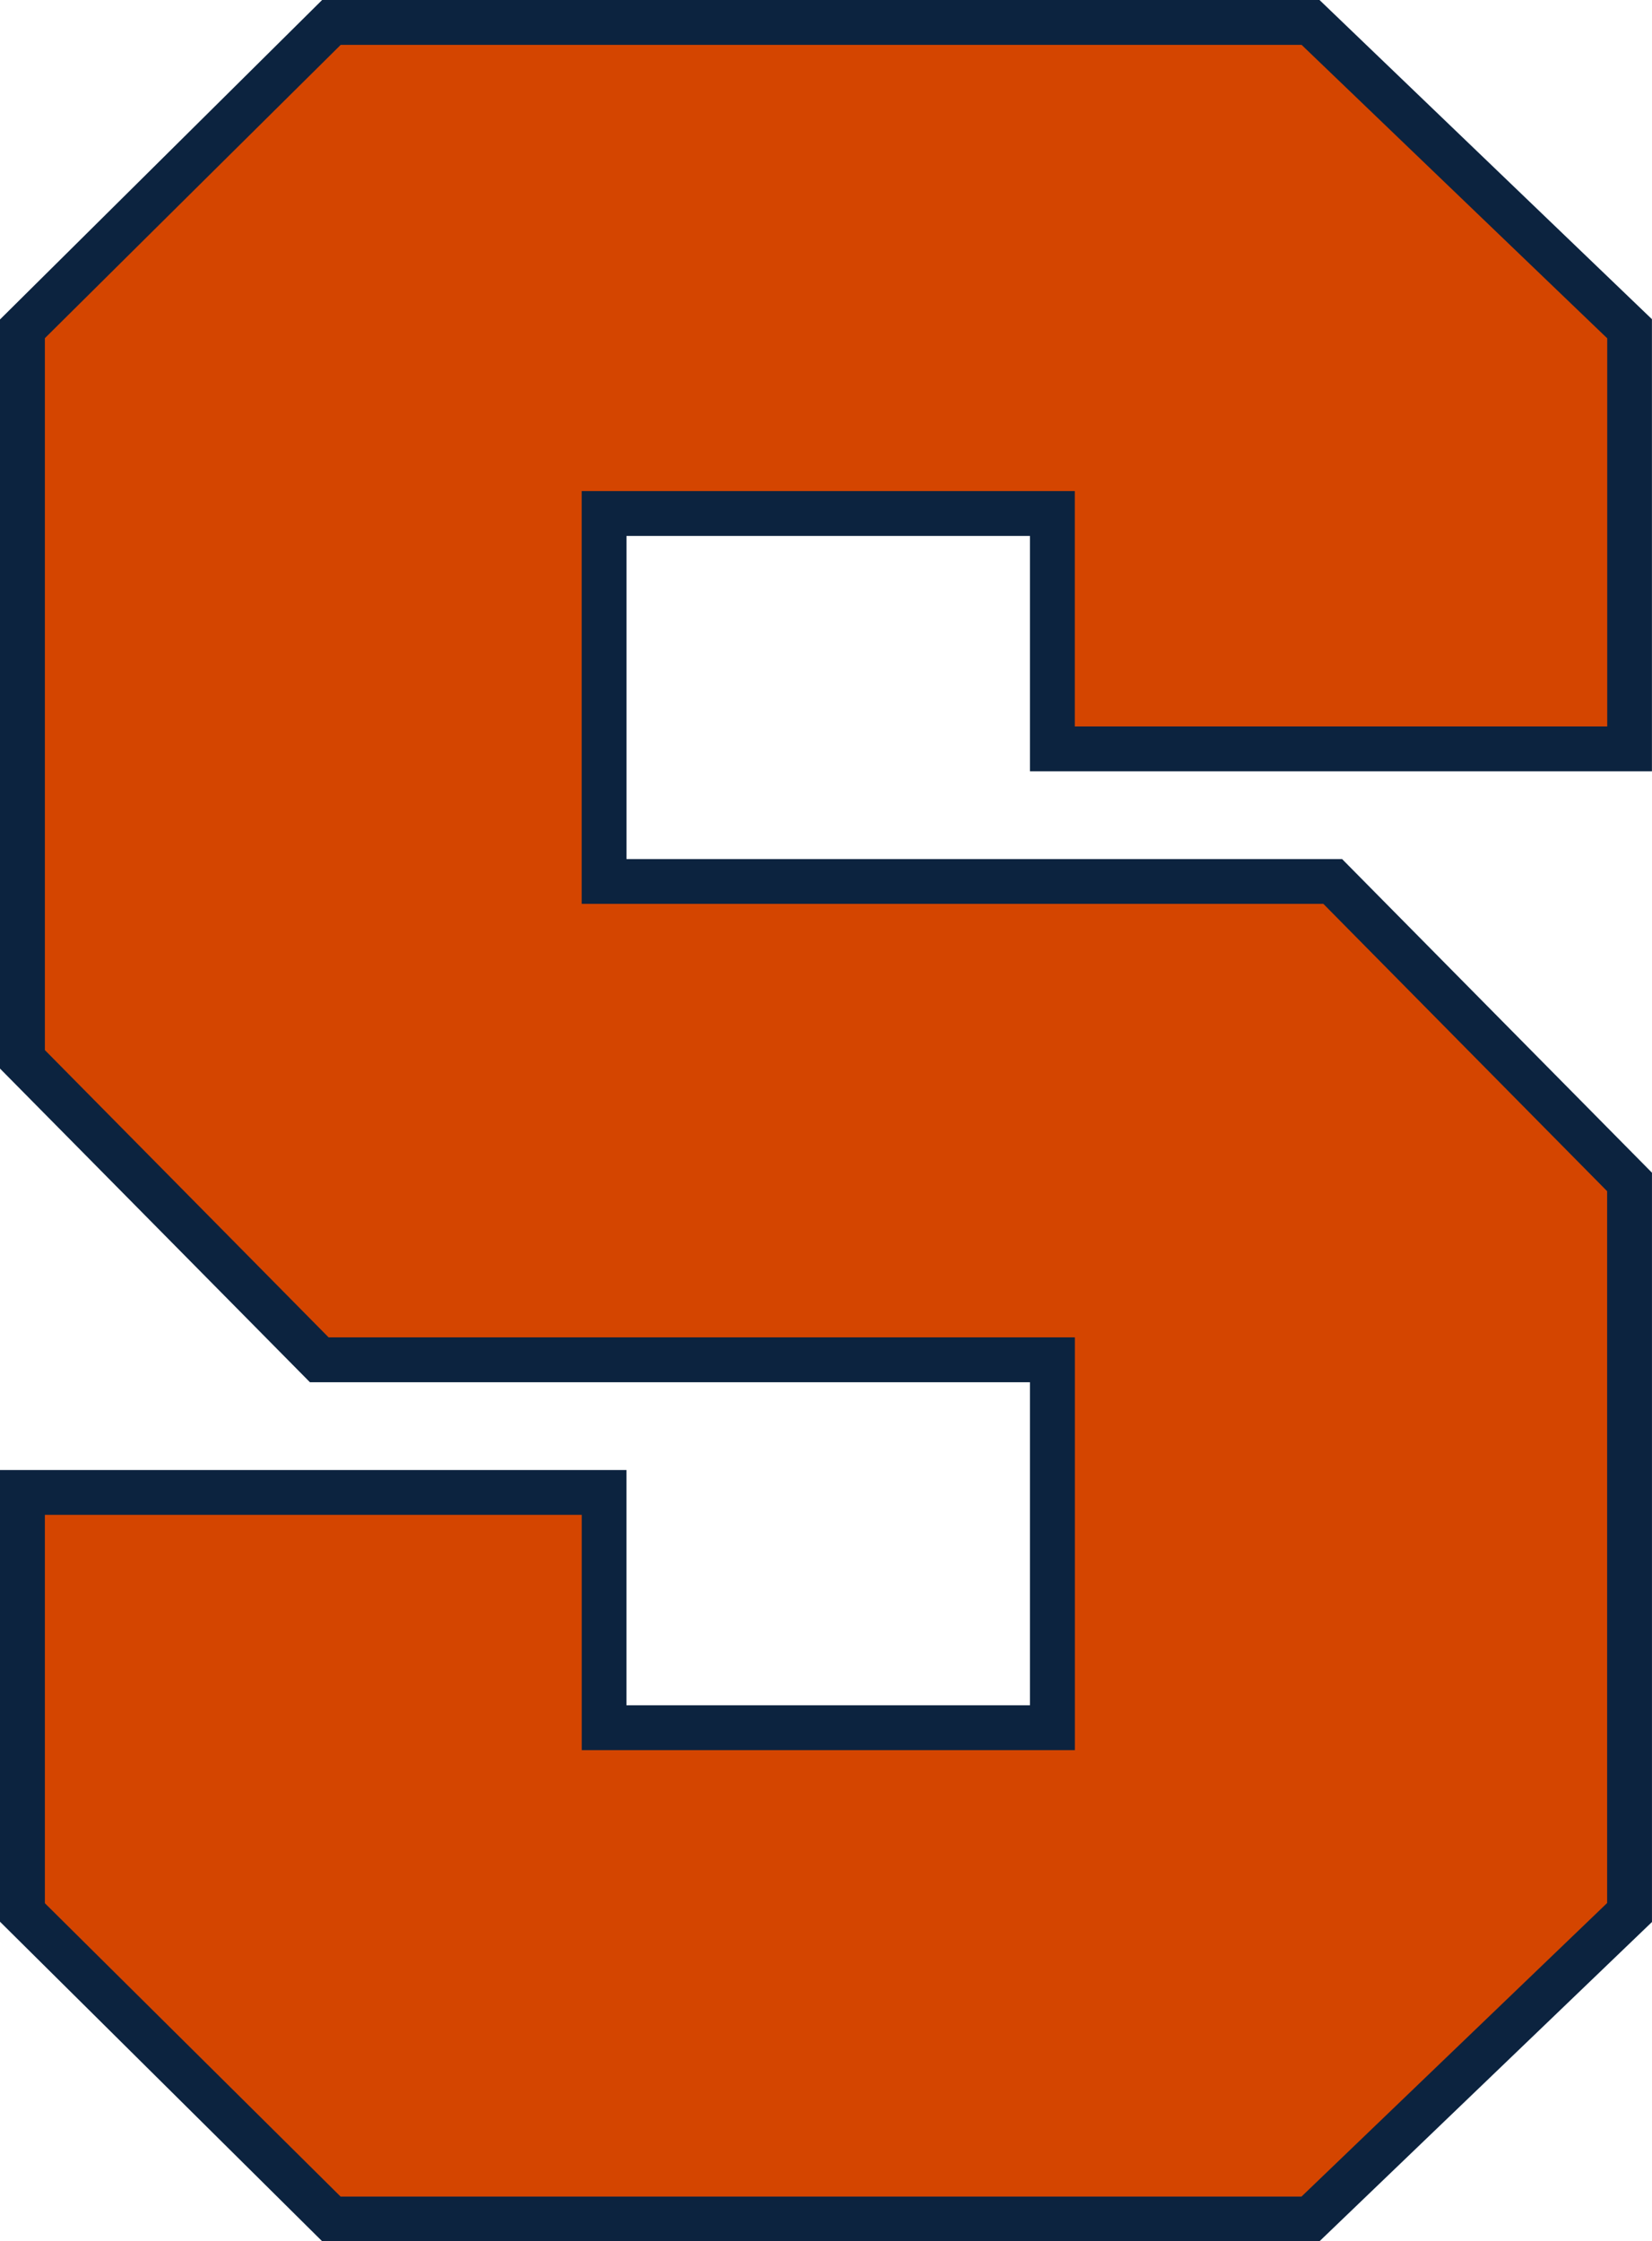 <svg id="Layer_1" data-name="Layer 1" xmlns="http://www.w3.org/2000/svg" width="542.72" height="736" viewBox="0 0 542.72 736"><defs><style>.cls-1{fill:#0c233f;}.cls-2{fill:#d44500;}</style></defs><title>syracuse_orange_logo</title><path class="cls-1" d="M646.34,260.24V111.82L537.13,7H209.46L103.64,111.91v246l101.81,103H442V567H309.44V489.74H103.64V638.08L209.46,743H537.14L646.35,638.17V392.11l-101.8-103H309.46V183H442v77.29l204.32,0Z" transform="translate(-103.64 -7)"/><path class="cls-2" d="M456.78,245.57l174.87,0V118.1L531.25,21.74H215.56c-2.77,2.71-94.4,93.54-97.18,96.32V351.84c2.71,2.75,90.47,91.58,93.22,94.35H456.75V581.73h-162V504.47H118.38V632c2.77,2.76,94.4,93.62,97.15,96.34H531.21c2.73-2.62,97.52-93.61,100.41-96.4V398.18l-93.23-94.36H294.73V168.27h162v77.28Z" transform="translate(-103.64 -7)"/></svg>